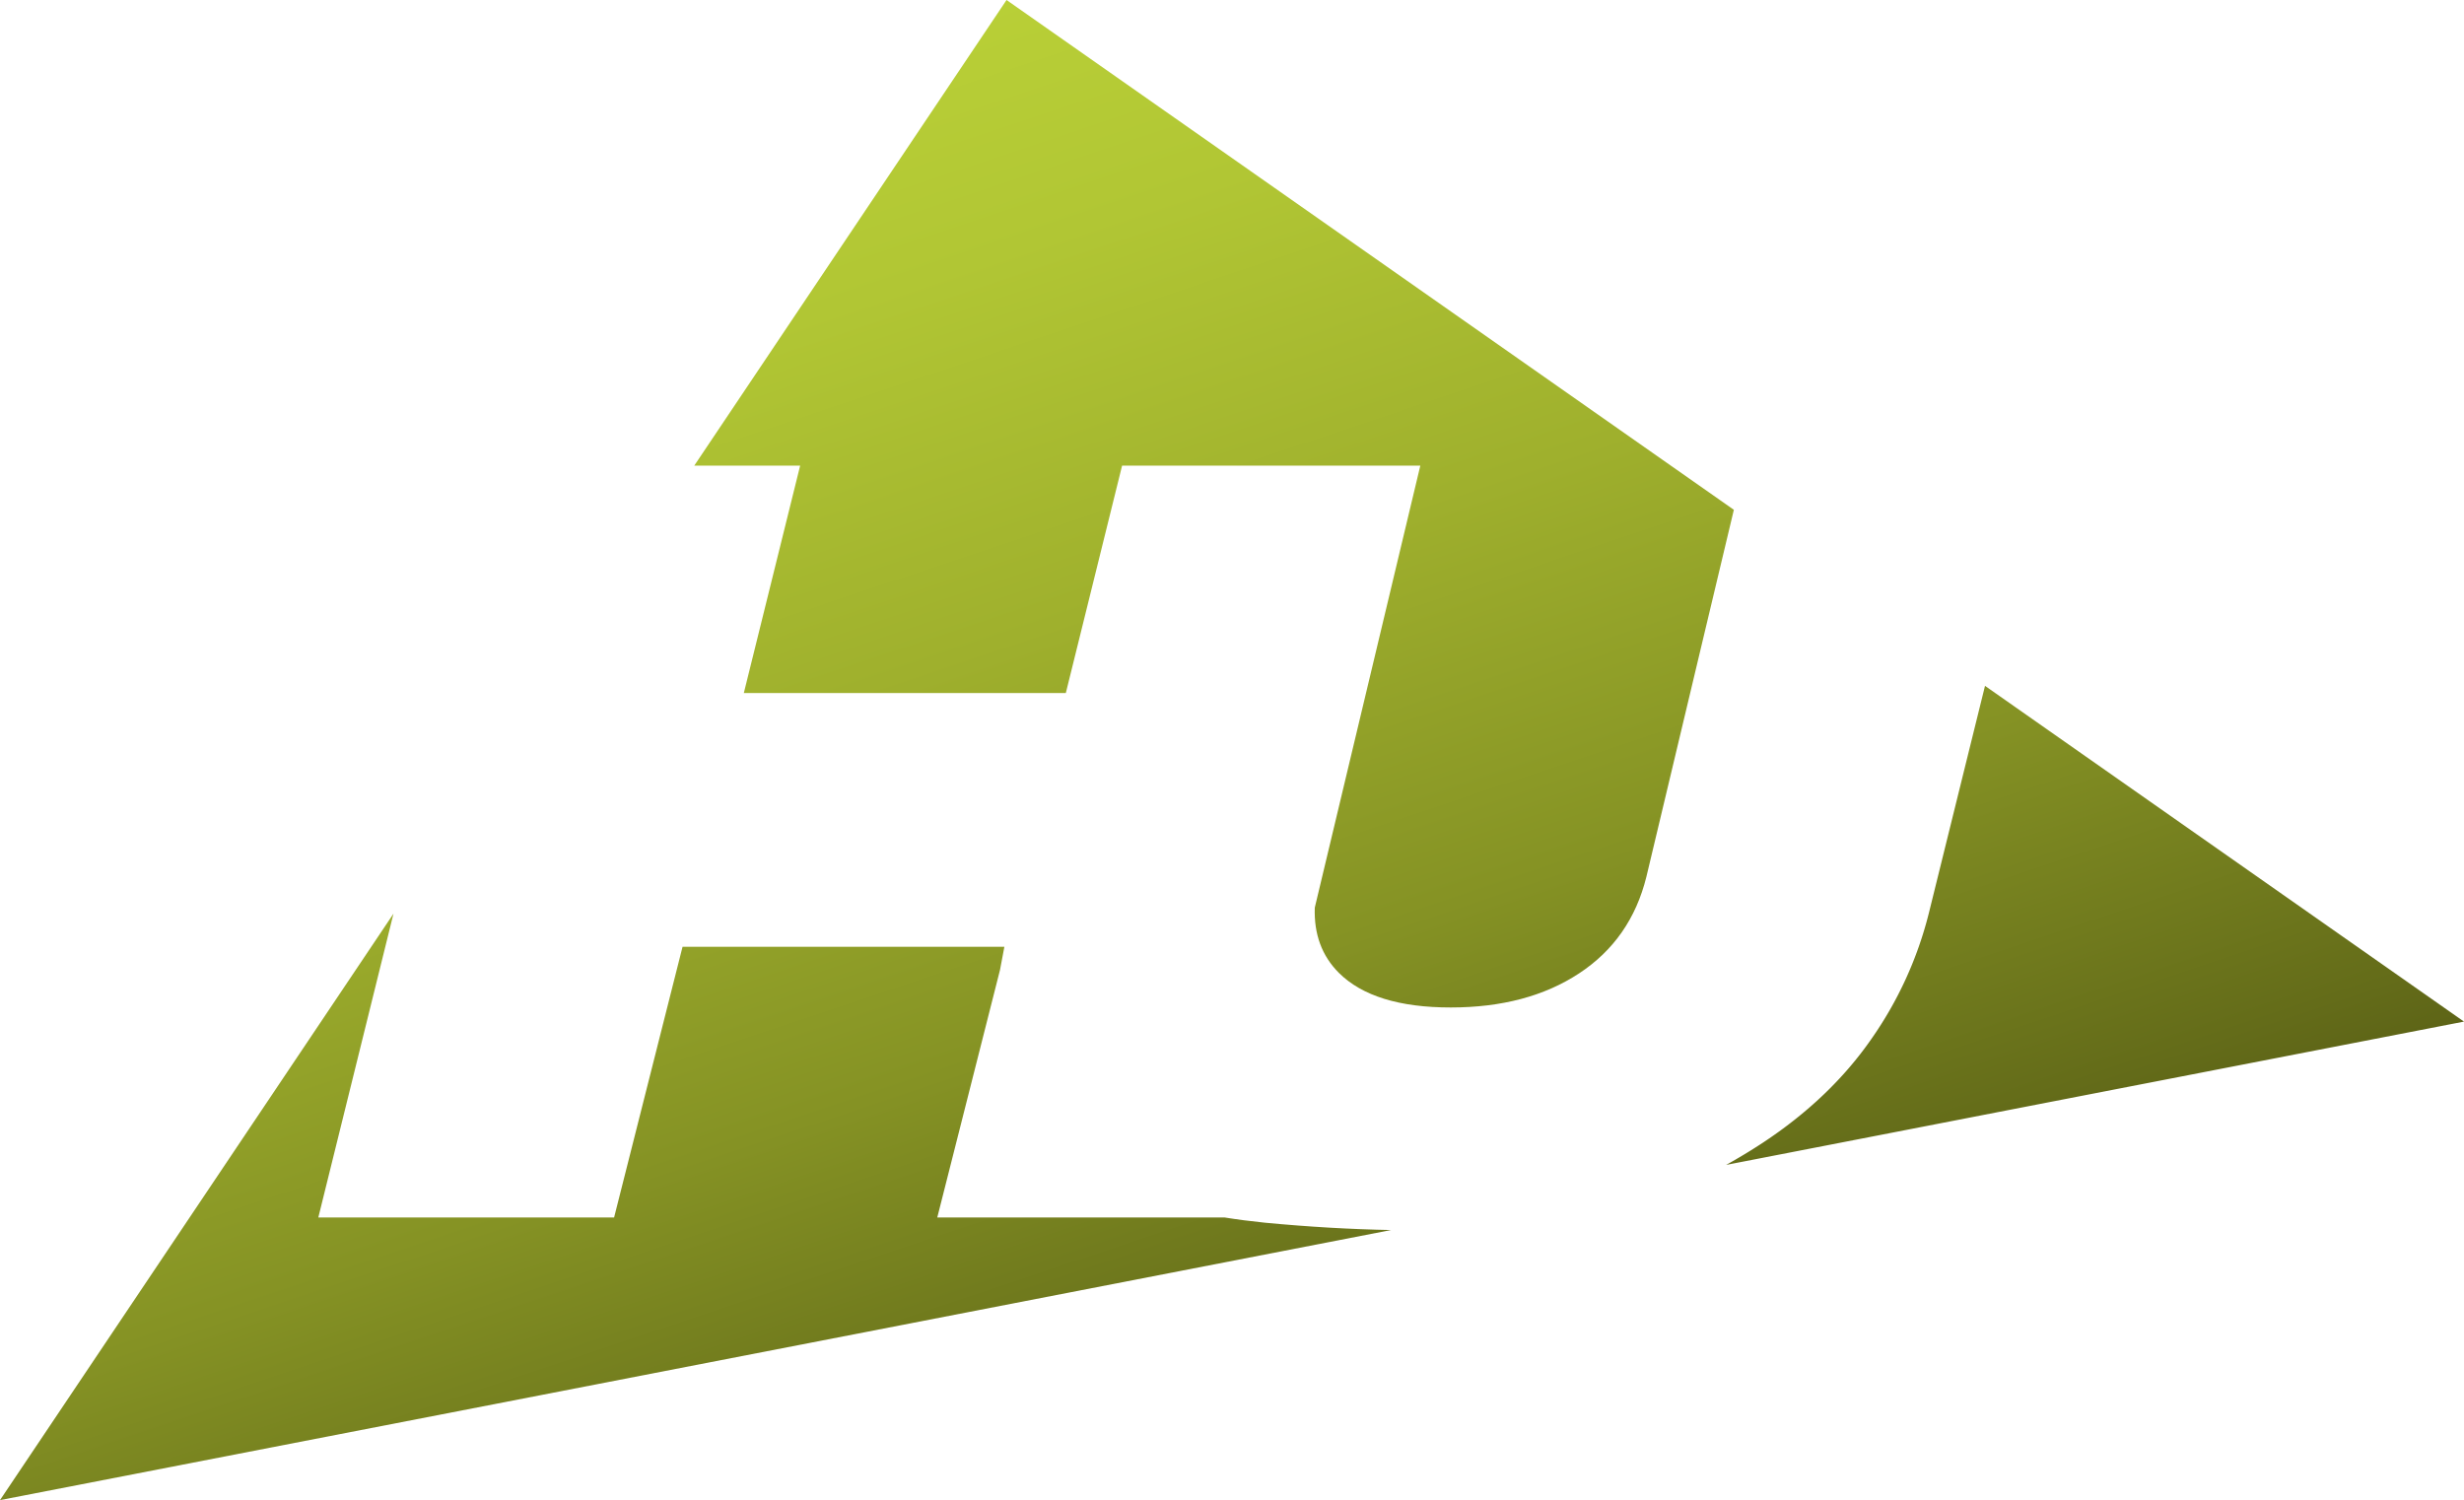 <svg xmlns="http://www.w3.org/2000/svg" xmlns:xlink="http://www.w3.org/1999/xlink" viewBox="0 0 875.79 533.22"><defs><style>.cls-1{fill:url(#名称未設定グラデーション_7);}.cls-2{fill:url(#名称未設定グラデーション_7-2);}.cls-3{fill:url(#名称未設定グラデーション_7-3);}</style><linearGradient id="名称未設定グラデーション_7" x1="537.88" y1="-228.57" x2="815.11" y2="598.85" gradientUnits="userSpaceOnUse"><stop offset="0" stop-color="#c0d739"/><stop offset="0.14" stop-color="#bcd338"/><stop offset="0.28" stop-color="#b1c634"/><stop offset="0.43" stop-color="#9fb02d"/><stop offset="0.59" stop-color="#859224"/><stop offset="0.74" stop-color="#646c19"/><stop offset="0.9" stop-color="#3c3d0b"/><stop offset="1" stop-color="#1e1a00"/></linearGradient><linearGradient id="名称未設定グラデーション_7-2" x1="61.55" y1="-68.98" x2="338.77" y2="758.44" xlink:href="#名称未設定グラデーション_7"/><linearGradient id="名称未設定グラデーション_7-3" x1="316.92" y1="-154.54" x2="594.15" y2="672.88" xlink:href="#名称未設定グラデーション_7"/></defs><title>アセット 2</title><g id="レイヤー_2" data-name="レイヤー 2"><g id="レイヤー_1-2" data-name="レイヤー 1"><path class="cls-1" d="M665.05,369.45q-14.61,21-38.58,36.8c-4.33,2.84-8.64,5.43-12.94,7.82l262.26-50.94L705.54,243.79l-20,80.94A134.83,134.83,0,0,1,665.05,369.45Z"/><path class="cls-2" d="M435.23,432.75H333.14l22.3-88c.19-1.19.83-4.55,1.55-8.21H242.6l-24.33,96.22H113.14l26.72-108L0,533.22l494.45-96c-14.09-.26-29-1.1-44.87-2.61C444.54,434.1,439.76,433.48,435.23,432.75Z"/><path class="cls-3" d="M264.38,246.34H378.83l20-80.83h106L467.32,322.62q-.49,14.16,8.57,23.2,12.39,12.3,39.78,12.29,27.15,0,45.58-12.11t23.93-34.33l31.09-130.46L357.76,0l-111,165.51H284.4Z"/></g></g></svg>